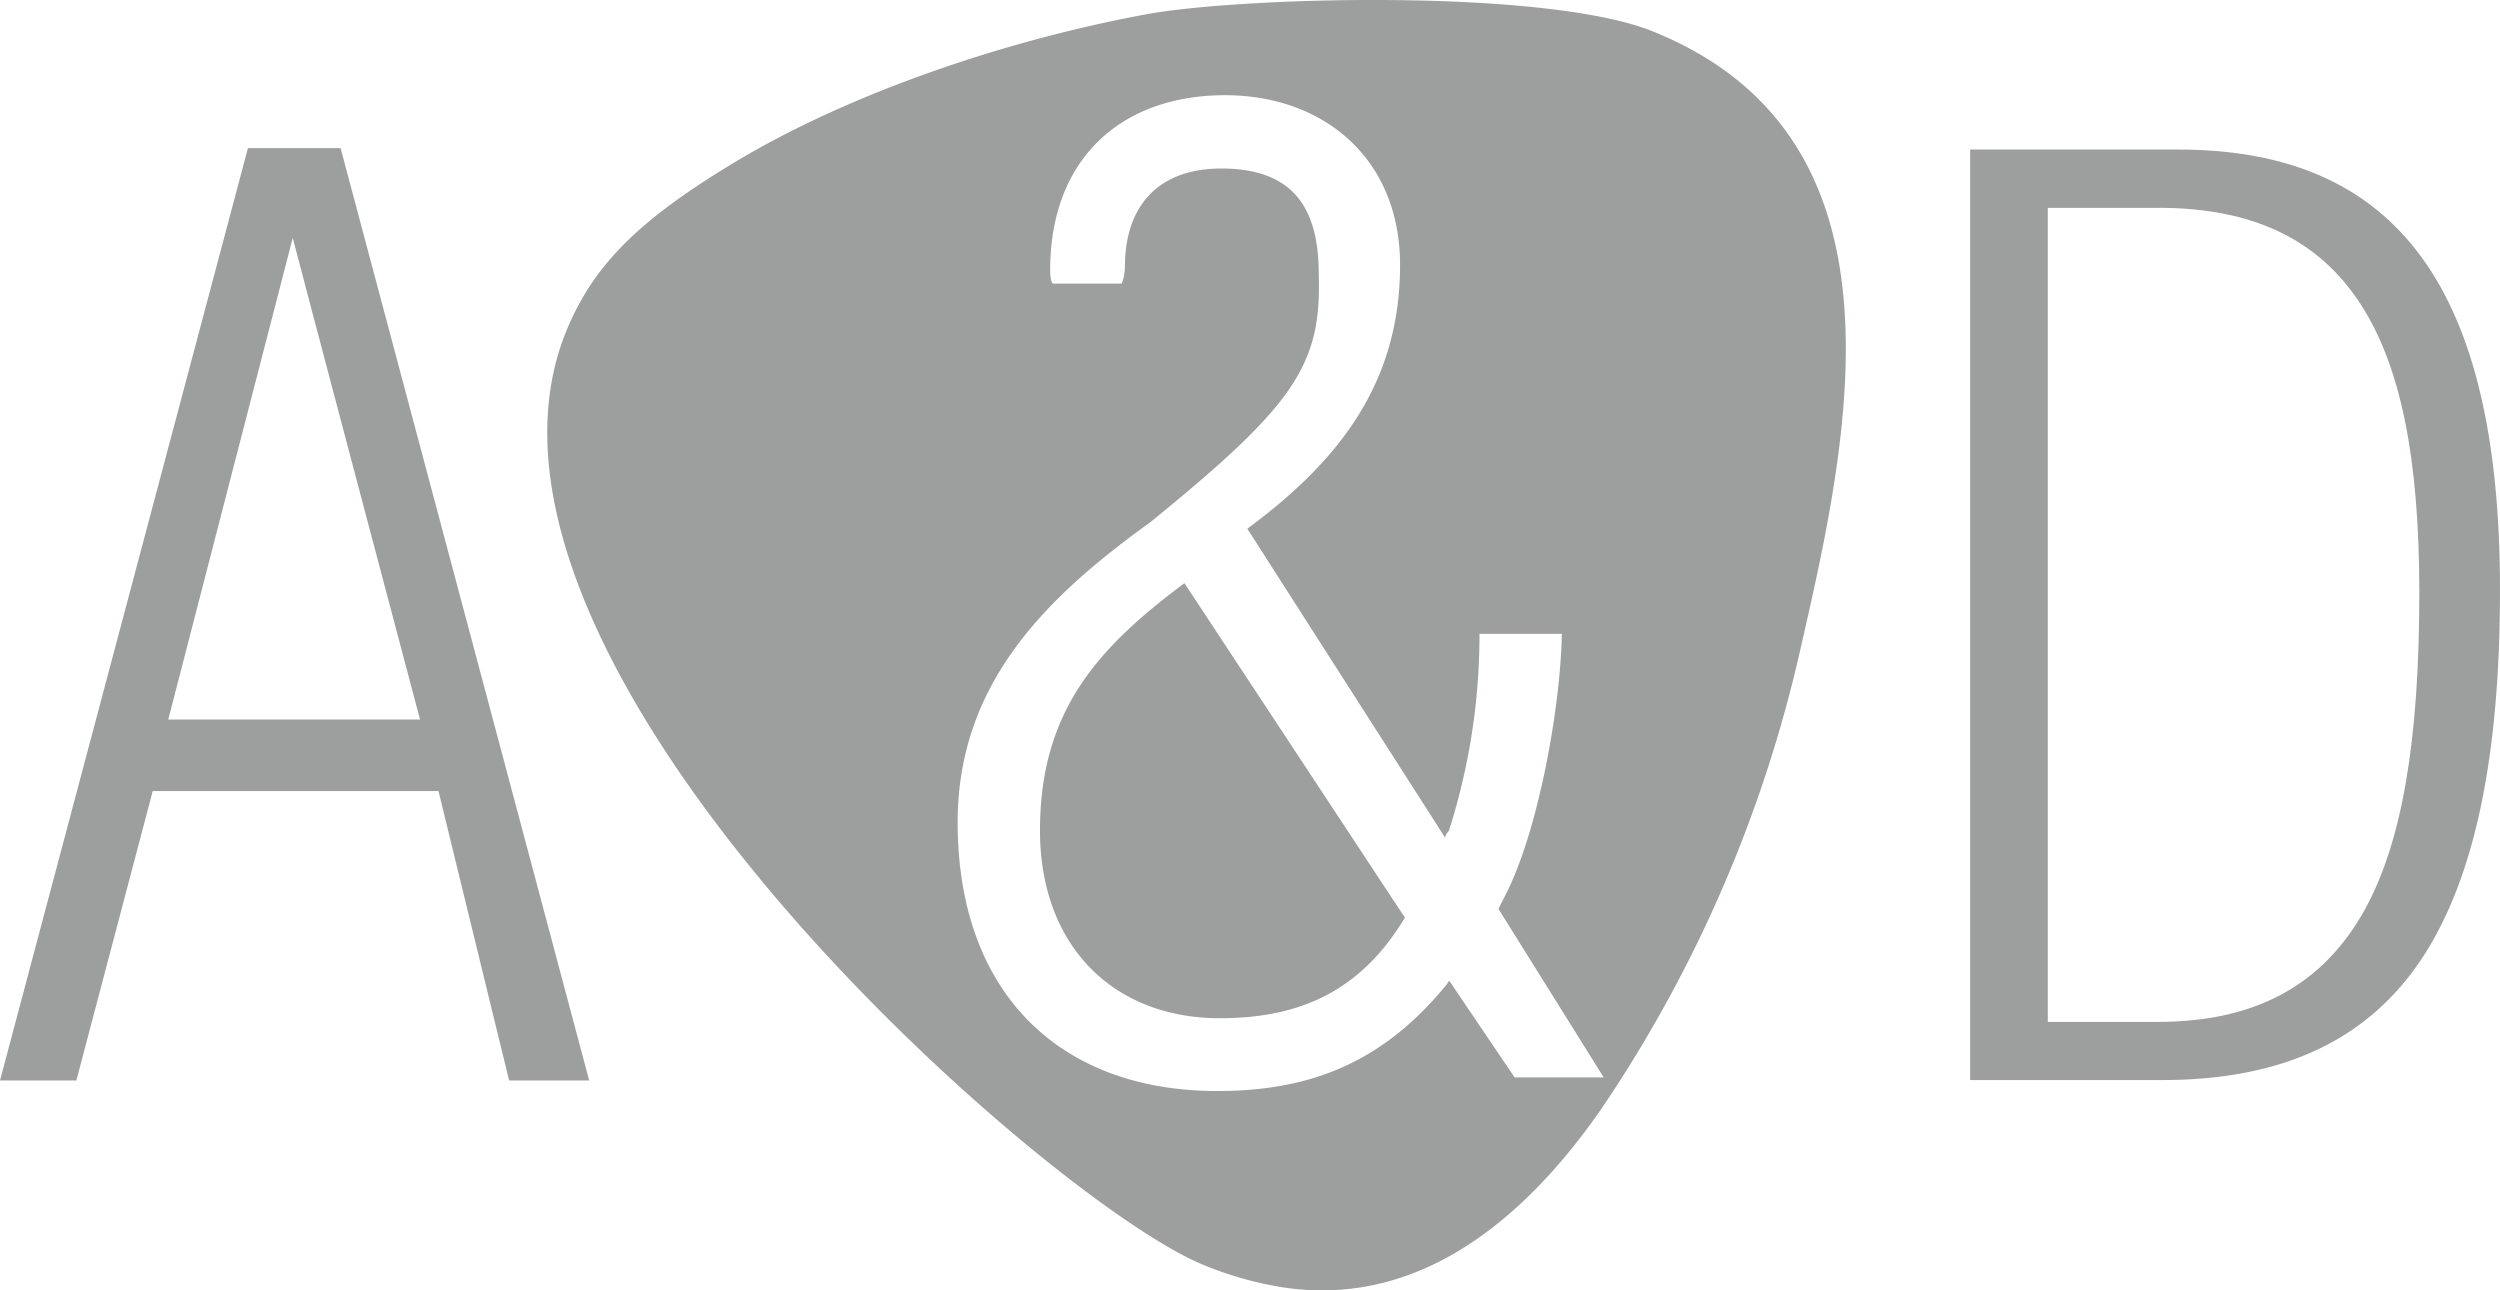 <svg id="Livello_1" data-name="Livello 1" xmlns="http://www.w3.org/2000/svg" viewBox="0 0 196.42 101.38"><path d="M110.38,72.1C106.9,77.88,102.12,80,95.85,80c-8.47,0-14.14-5.78-14.14-14.74C81.71,56,86.09,51,93.06,45.82ZM88.38,21c0-5,2.79-7.76,7.57-7.76,5.37,0,7.66,2.78,7.66,8.26.24,7.19-1.89,10.31-13.22,19.52-8,5.77-15.15,12.54-15.15,23.59,0,13.25,7.86,21.11,20.41,21.11,7.37,0,13-2.29,17.92-8.26.1-.1.2-.3.3-.4L119,84.65H126l-8.27-13.24.4-.8c2.69-5,4.48-15,4.58-20.81h-6.47a50.55,50.55,0,0,1-2.39,15.43c-.1.2-.3.3-.3.6L98,41.54c7-5.18,12-11.26,12-20.72,0-8.36-6-13.34-13.75-13.34-8.16,0-13.74,5-13.74,13.74,0,.94.21,1.06.21,1.06h5.41A3.53,3.53,0,0,0,88.38,21ZM129.87,2.47c20.46,8.27,15.56,31.22,11.66,48.2a106,106,0,0,1-15.7,36.43c-5.81,8.39-14.12,15.69-25,14.05a27.49,27.49,0,0,1-6.23-1.75C82.36,94.46,34,52,44.47,26.07c2.15-5.32,5.84-8.78,12.72-13C67,7.05,79.84,3,90.13,1.11,97.63-.25,121.47-.92,129.87,2.47Z" fill="#9d9e9e" fill-rule="evenodd"/><path d="M40,84.89,34.45,62.15H12L6,84.89H0L19.48,11.64h7.28L46.29,84.89ZM13.22,56.53H33S23,18.77,23,18.69Z" fill="#9d9e9e"/><path d="M154.79,84.86V11.75h16.36c17.24,0,25.27,11,25.27,34.61,0,13.17-2,22.6-6.06,28.83-4.26,6.51-11,9.67-20.5,9.67Zm6.1-4.57h8.62c7.7,0,13-2.89,16.3-8.84,2.91-5.31,4.27-13.21,4.27-24.87,0-10.61-1.46-17.81-4.61-22.68-3.3-5.09-8.48-7.57-15.85-7.57h-8.73Z" fill="#9d9e9e"/></svg>